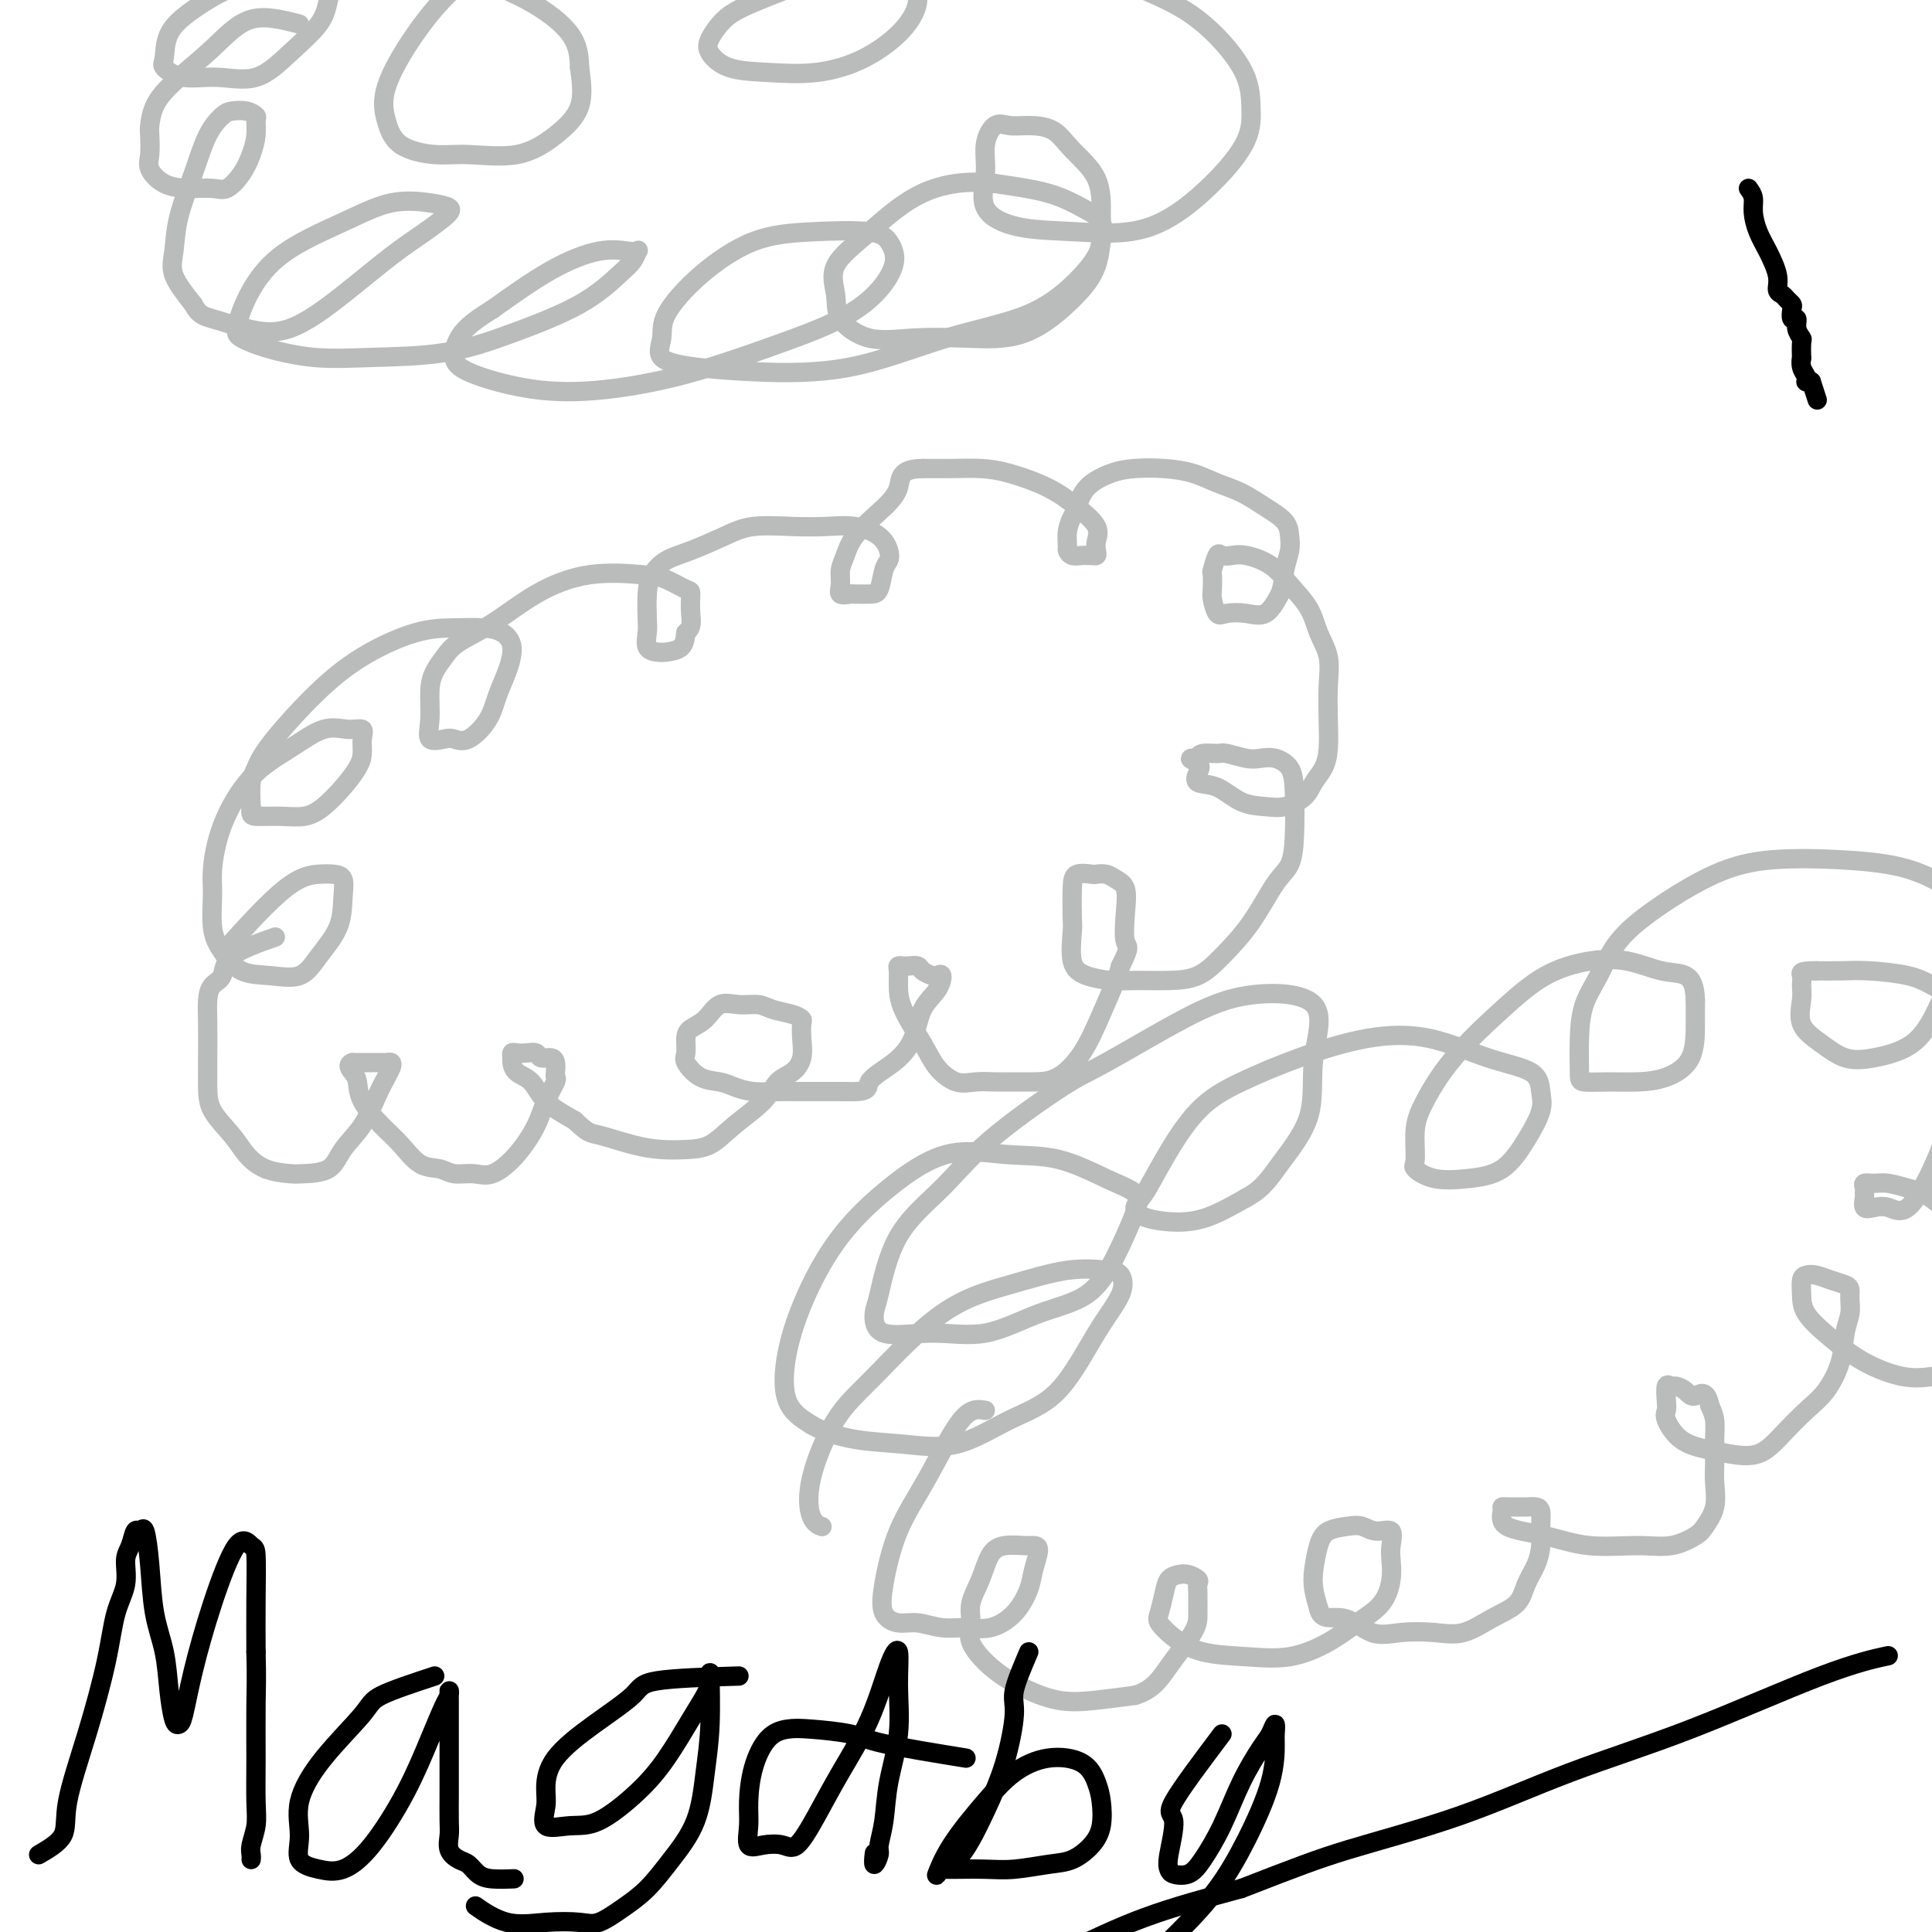 <svg viewBox='0 0 400 400' version='1.1' xmlns='http://www.w3.org/2000/svg' xmlns:xlink='http://www.w3.org/1999/xlink'><g fill='none' stroke='#BABBBB' stroke-width='4' stroke-linecap='round' stroke-linejoin='round'><path d='M57,194c-3.630,1.281 -7.260,2.563 -9,4c-1.740,1.437 -1.591,3.030 -2,4c-0.409,0.970 -1.378,1.319 -2,2c-0.622,0.681 -0.898,1.696 -1,3c-0.102,1.304 -0.028,2.897 0,5c0.028,2.103 0.012,4.716 0,7c-0.012,2.284 -0.021,4.240 0,6c0.021,1.760 0.071,3.323 1,5c0.929,1.677 2.735,3.469 4,5c1.265,1.531 1.988,2.802 3,4c1.012,1.198 2.314,2.324 4,3c1.686,0.676 3.757,0.903 5,1c1.243,0.097 1.659,0.063 3,0c1.341,-0.063 3.606,-0.156 5,-1c1.394,-0.844 1.918,-2.439 3,-4c1.082,-1.561 2.721,-3.087 4,-5c1.279,-1.913 2.196,-4.211 3,-6c0.804,-1.789 1.495,-3.068 2,-4c0.505,-0.932 0.823,-1.518 1,-2c0.177,-0.482 0.211,-0.861 0,-1c-0.211,-0.139 -0.669,-0.037 -1,0c-0.331,0.037 -0.537,0.010 -1,0c-0.463,-0.010 -1.185,-0.003 -2,0c-0.815,0.003 -1.724,0.001 -2,0c-0.276,-0.001 0.079,-0.000 0,0c-0.079,0.000 -0.594,0.000 -1,0c-0.406,-0.000 -0.703,-0.000 -1,0'/><path d='M73,220c-1.296,0.378 -0.535,1.324 0,2c0.535,0.676 0.845,1.081 1,2c0.155,0.919 0.156,2.350 1,4c0.844,1.650 2.532,3.518 4,5c1.468,1.482 2.717,2.578 4,4c1.283,1.422 2.600,3.168 4,4c1.400,0.832 2.884,0.749 4,1c1.116,0.251 1.864,0.837 3,1c1.136,0.163 2.660,-0.097 4,0c1.340,0.097 2.496,0.551 4,0c1.504,-0.551 3.356,-2.109 5,-4c1.644,-1.891 3.081,-4.116 4,-6c0.919,-1.884 1.318,-3.425 2,-5c0.682,-1.575 1.645,-3.182 2,-4c0.355,-0.818 0.102,-0.845 0,-1c-0.102,-0.155 -0.054,-0.438 0,-1c0.054,-0.562 0.114,-1.405 0,-2c-0.114,-0.595 -0.401,-0.944 -1,-1c-0.599,-0.056 -1.509,0.180 -2,0c-0.491,-0.180 -0.562,-0.777 -1,-1c-0.438,-0.223 -1.242,-0.072 -2,0c-0.758,0.072 -1.470,0.064 -2,0c-0.530,-0.064 -0.879,-0.185 -1,0c-0.121,0.185 -0.015,0.674 0,1c0.015,0.326 -0.059,0.488 0,1c0.059,0.512 0.253,1.374 1,2c0.747,0.626 2.047,1.015 3,2c0.953,0.985 1.558,2.567 3,4c1.442,1.433 3.721,2.716 6,4'/><path d='M119,232c2.799,2.740 3.297,2.590 5,3c1.703,0.410 4.609,1.381 7,2c2.391,0.619 4.265,0.886 6,1c1.735,0.114 3.332,0.073 5,0c1.668,-0.073 3.409,-0.179 5,-1c1.591,-0.821 3.033,-2.358 5,-4c1.967,-1.642 4.461,-3.391 6,-5c1.539,-1.609 2.125,-3.079 3,-4c0.875,-0.921 2.039,-1.293 3,-2c0.961,-0.707 1.717,-1.748 2,-3c0.283,-1.252 0.091,-2.717 0,-4c-0.091,-1.283 -0.081,-2.386 0,-3c0.081,-0.614 0.234,-0.738 0,-1c-0.234,-0.262 -0.856,-0.661 -2,-1c-1.144,-0.339 -2.809,-0.617 -4,-1c-1.191,-0.383 -1.909,-0.871 -3,-1c-1.091,-0.129 -2.555,0.100 -4,0c-1.445,-0.100 -2.870,-0.528 -4,0c-1.130,0.528 -1.965,2.013 -3,3c-1.035,0.987 -2.269,1.476 -3,2c-0.731,0.524 -0.957,1.082 -1,2c-0.043,0.918 0.098,2.196 0,3c-0.098,0.804 -0.436,1.133 0,2c0.436,0.867 1.646,2.271 3,3c1.354,0.729 2.854,0.784 4,1c1.146,0.216 1.940,0.594 3,1c1.060,0.406 2.386,0.841 4,1c1.614,0.159 3.515,0.043 5,0c1.485,-0.043 2.554,-0.011 4,0c1.446,0.011 3.270,0.003 5,0c1.730,-0.003 3.365,-0.002 5,0'/><path d='M175,226c5.530,0.195 4.353,-0.818 5,-2c0.647,-1.182 3.116,-2.535 5,-4c1.884,-1.465 3.181,-3.044 4,-5c0.819,-1.956 1.160,-4.289 2,-6c0.840,-1.711 2.180,-2.801 3,-4c0.820,-1.199 1.122,-2.507 1,-3c-0.122,-0.493 -0.666,-0.171 -1,0c-0.334,0.171 -0.456,0.189 -1,0c-0.544,-0.189 -1.508,-0.587 -2,-1c-0.492,-0.413 -0.510,-0.841 -1,-1c-0.490,-0.159 -1.452,-0.049 -2,0c-0.548,0.049 -0.682,0.036 -1,0c-0.318,-0.036 -0.818,-0.096 -1,0c-0.182,0.096 -0.044,0.349 0,1c0.044,0.651 -0.004,1.699 0,3c0.004,1.301 0.062,2.856 1,5c0.938,2.144 2.758,4.876 4,7c1.242,2.124 1.905,3.641 3,5c1.095,1.359 2.620,2.560 4,3c1.380,0.440 2.615,0.117 4,0c1.385,-0.117 2.919,-0.030 4,0c1.081,0.030 1.710,0.002 3,0c1.290,-0.002 3.242,0.022 5,0c1.758,-0.022 3.322,-0.089 5,-1c1.678,-0.911 3.470,-2.667 5,-5c1.530,-2.333 2.796,-5.244 4,-8c1.204,-2.756 2.344,-5.359 3,-7c0.656,-1.641 0.828,-2.321 1,-3'/><path d='M232,200c2.245,-4.400 1.356,-3.901 1,-5c-0.356,-1.099 -0.180,-3.797 0,-6c0.180,-2.203 0.362,-3.910 0,-5c-0.362,-1.090 -1.270,-1.561 -2,-2c-0.730,-0.439 -1.281,-0.844 -2,-1c-0.719,-0.156 -1.604,-0.063 -2,0c-0.396,0.063 -0.302,0.096 -1,0c-0.698,-0.096 -2.189,-0.321 -3,0c-0.811,0.321 -0.942,1.189 -1,3c-0.058,1.811 -0.042,4.566 0,6c0.042,1.434 0.112,1.547 0,3c-0.112,1.453 -0.405,4.246 0,6c0.405,1.754 1.507,2.469 3,3c1.493,0.531 3.377,0.878 5,1c1.623,0.122 2.985,0.017 5,0c2.015,-0.017 4.682,0.053 7,0c2.318,-0.053 4.288,-0.228 6,-1c1.712,-0.772 3.166,-2.141 5,-4c1.834,-1.859 4.047,-4.208 6,-7c1.953,-2.792 3.646,-6.025 5,-8c1.354,-1.975 2.368,-2.691 3,-4c0.632,-1.309 0.882,-3.213 1,-6c0.118,-2.787 0.105,-6.459 0,-9c-0.105,-2.541 -0.301,-3.953 -1,-5c-0.699,-1.047 -1.901,-1.730 -3,-2c-1.099,-0.270 -2.095,-0.126 -3,0c-0.905,0.126 -1.721,0.233 -3,0c-1.279,-0.233 -3.023,-0.805 -4,-1c-0.977,-0.195 -1.186,-0.014 -2,0c-0.814,0.014 -2.233,-0.139 -3,0c-0.767,0.139 -0.884,0.569 -1,1'/><path d='M248,157c-2.952,-0.173 -0.833,0.395 0,1c0.833,0.605 0.379,1.248 0,2c-0.379,0.752 -0.682,1.615 0,2c0.682,0.385 2.350,0.294 4,1c1.650,0.706 3.281,2.208 5,3c1.719,0.792 3.525,0.873 5,1c1.475,0.127 2.620,0.300 4,0c1.380,-0.300 2.997,-1.074 4,-2c1.003,-0.926 1.393,-2.003 2,-3c0.607,-0.997 1.432,-1.914 2,-3c0.568,-1.086 0.878,-2.341 1,-4c0.122,-1.659 0.057,-3.724 0,-6c-0.057,-2.276 -0.104,-4.765 0,-7c0.104,-2.235 0.361,-4.216 0,-6c-0.361,-1.784 -1.339,-3.372 -2,-5c-0.661,-1.628 -1.006,-3.298 -2,-5c-0.994,-1.702 -2.637,-3.436 -4,-5c-1.363,-1.564 -2.445,-2.958 -4,-4c-1.555,-1.042 -3.583,-1.732 -5,-2c-1.417,-0.268 -2.222,-0.113 -3,0c-0.778,0.113 -1.529,0.184 -2,0c-0.471,-0.184 -0.663,-0.623 -1,0c-0.337,0.623 -0.820,2.308 -1,3c-0.180,0.692 -0.058,0.392 0,1c0.058,0.608 0.052,2.124 0,3c-0.052,0.876 -0.149,1.113 0,2c0.149,0.887 0.543,2.423 1,3c0.457,0.577 0.978,0.196 2,0c1.022,-0.196 2.544,-0.207 4,0c1.456,0.207 2.844,0.630 4,0c1.156,-0.630 2.078,-2.315 3,-4'/><path d='M265,123c0.631,-1.547 0.708,-3.414 1,-5c0.292,-1.586 0.799,-2.890 1,-4c0.201,-1.110 0.095,-2.026 0,-3c-0.095,-0.974 -0.179,-2.005 -1,-3c-0.821,-0.995 -2.377,-1.955 -4,-3c-1.623,-1.045 -3.311,-2.175 -5,-3c-1.689,-0.825 -3.377,-1.344 -5,-2c-1.623,-0.656 -3.180,-1.450 -5,-2c-1.820,-0.550 -3.902,-0.855 -6,-1c-2.098,-0.145 -4.211,-0.128 -6,0c-1.789,0.128 -3.254,0.369 -5,1c-1.746,0.631 -3.774,1.654 -5,3c-1.226,1.346 -1.649,3.015 -2,4c-0.351,0.985 -0.628,1.287 -1,2c-0.372,0.713 -0.839,1.837 -1,3c-0.161,1.163 -0.016,2.364 0,3c0.016,0.636 -0.098,0.706 0,1c0.098,0.294 0.408,0.811 1,1c0.592,0.189 1.465,0.048 2,0c0.535,-0.048 0.731,-0.004 1,0c0.269,0.004 0.611,-0.031 1,0c0.389,0.031 0.825,0.130 1,0c0.175,-0.130 0.087,-0.488 0,-1c-0.087,-0.512 -0.175,-1.177 0,-2c0.175,-0.823 0.611,-1.804 0,-3c-0.611,-1.196 -2.269,-2.608 -4,-4c-1.731,-1.392 -3.536,-2.765 -6,-4c-2.464,-1.235 -5.588,-2.331 -8,-3c-2.412,-0.669 -4.111,-0.911 -6,-1c-1.889,-0.089 -3.968,-0.025 -6,0c-2.032,0.025 -4.016,0.013 -6,0'/><path d='M191,97c-4.986,0.050 -4.450,2.176 -5,4c-0.550,1.824 -2.185,3.345 -4,5c-1.815,1.655 -3.809,3.442 -5,5c-1.191,1.558 -1.580,2.887 -2,4c-0.420,1.113 -0.872,2.011 -1,3c-0.128,0.989 0.066,2.069 0,3c-0.066,0.931 -0.393,1.713 0,2c0.393,0.287 1.506,0.077 2,0c0.494,-0.077 0.371,-0.023 1,0c0.629,0.023 2.012,0.015 3,0c0.988,-0.015 1.582,-0.038 2,-1c0.418,-0.962 0.662,-2.864 1,-4c0.338,-1.136 0.771,-1.506 1,-2c0.229,-0.494 0.256,-1.113 0,-2c-0.256,-0.887 -0.794,-2.043 -2,-3c-1.206,-0.957 -3.078,-1.716 -5,-2c-1.922,-0.284 -3.892,-0.094 -6,0c-2.108,0.094 -4.353,0.093 -7,0c-2.647,-0.093 -5.697,-0.279 -8,0c-2.303,0.279 -3.861,1.024 -6,2c-2.139,0.976 -4.861,2.183 -7,3c-2.139,0.817 -3.697,1.243 -5,2c-1.303,0.757 -2.351,1.845 -3,3c-0.649,1.155 -0.900,2.376 -1,4c-0.100,1.624 -0.050,3.651 0,5c0.050,1.349 0.101,2.020 0,3c-0.101,0.980 -0.353,2.268 0,3c0.353,0.732 1.311,0.908 2,1c0.689,0.092 1.109,0.102 2,0c0.891,-0.102 2.255,-0.315 3,-1c0.745,-0.685 0.873,-1.843 1,-3'/><path d='M142,131c1.462,-1.136 1.117,-2.475 1,-4c-0.117,-1.525 -0.007,-3.234 0,-4c0.007,-0.766 -0.087,-0.588 -1,-1c-0.913,-0.412 -2.643,-1.416 -4,-2c-1.357,-0.584 -2.341,-0.750 -5,-1c-2.659,-0.250 -6.991,-0.583 -11,0c-4.009,0.583 -7.693,2.084 -11,4c-3.307,1.916 -6.235,4.247 -9,6c-2.765,1.753 -5.367,2.930 -7,4c-1.633,1.070 -2.297,2.035 -3,3c-0.703,0.965 -1.447,1.929 -2,3c-0.553,1.071 -0.917,2.248 -1,4c-0.083,1.752 0.115,4.080 0,6c-0.115,1.920 -0.543,3.432 0,4c0.543,0.568 2.057,0.194 3,0c0.943,-0.194 1.317,-0.206 2,0c0.683,0.206 1.677,0.631 3,0c1.323,-0.631 2.977,-2.319 4,-4c1.023,-1.681 1.416,-3.354 2,-5c0.584,-1.646 1.359,-3.264 2,-5c0.641,-1.736 1.149,-3.589 1,-5c-0.149,-1.411 -0.956,-2.379 -2,-3c-1.044,-0.621 -2.326,-0.895 -4,-1c-1.674,-0.105 -3.740,-0.041 -6,0c-2.260,0.041 -4.713,0.059 -8,1c-3.287,0.941 -7.406,2.806 -11,5c-3.594,2.194 -6.662,4.718 -10,8c-3.338,3.282 -6.946,7.323 -9,10c-2.054,2.677 -2.553,3.990 -3,5c-0.447,1.010 -0.842,1.717 -1,3c-0.158,1.283 -0.079,3.141 0,5'/><path d='M52,167c-0.164,1.696 -0.074,1.935 1,2c1.074,0.065 3.131,-0.044 5,0c1.869,0.044 3.548,0.241 5,0c1.452,-0.241 2.676,-0.921 4,-2c1.324,-1.079 2.749,-2.556 4,-4c1.251,-1.444 2.327,-2.855 3,-4c0.673,-1.145 0.941,-2.022 1,-3c0.059,-0.978 -0.091,-2.055 0,-3c0.091,-0.945 0.424,-1.759 0,-2c-0.424,-0.241 -1.605,0.091 -3,0c-1.395,-0.091 -3.005,-0.604 -5,0c-1.995,0.604 -4.377,2.325 -7,4c-2.623,1.675 -5.489,3.305 -8,6c-2.511,2.695 -4.668,6.457 -6,10c-1.332,3.543 -1.839,6.869 -2,9c-0.161,2.131 0.023,3.068 0,5c-0.023,1.932 -0.253,4.860 0,7c0.253,2.140 0.989,3.491 2,5c1.011,1.509 2.295,3.175 4,4c1.705,0.825 3.829,0.808 6,1c2.171,0.192 4.387,0.591 6,0c1.613,-0.591 2.623,-2.172 4,-4c1.377,-1.828 3.122,-3.902 4,-6c0.878,-2.098 0.888,-4.221 1,-6c0.112,-1.779 0.326,-3.214 0,-4c-0.326,-0.786 -1.192,-0.923 -2,-1c-0.808,-0.077 -1.557,-0.093 -3,0c-1.443,0.093 -3.581,0.294 -7,3c-3.419,2.706 -8.120,7.916 -10,10c-1.880,2.084 -0.940,1.042 0,0'/><path d='M204,292c-1.479,-0.257 -2.959,-0.515 -5,2c-2.041,2.515 -4.644,7.802 -7,12c-2.356,4.198 -4.466,7.306 -6,11c-1.534,3.694 -2.491,7.975 -3,11c-0.509,3.025 -0.570,4.796 0,6c0.570,1.204 1.771,1.841 3,2c1.229,0.159 2.485,-0.161 4,0c1.515,0.161 3.288,0.802 5,1c1.712,0.198 3.361,-0.045 5,0c1.639,0.045 3.267,0.380 5,0c1.733,-0.380 3.572,-1.475 5,-3c1.428,-1.525 2.445,-3.480 3,-5c0.555,-1.520 0.648,-2.604 1,-4c0.352,-1.396 0.964,-3.102 1,-4c0.036,-0.898 -0.504,-0.986 -1,-1c-0.496,-0.014 -0.950,0.047 -2,0c-1.050,-0.047 -2.697,-0.200 -4,0c-1.303,0.200 -2.261,0.754 -3,2c-0.739,1.246 -1.259,3.183 -2,5c-0.741,1.817 -1.703,3.515 -2,5c-0.297,1.485 0.070,2.759 0,4c-0.070,1.241 -0.577,2.449 0,4c0.577,1.551 2.237,3.446 4,5c1.763,1.554 3.627,2.767 6,4c2.373,1.233 5.254,2.486 8,3c2.746,0.514 5.356,0.290 8,0c2.644,-0.290 5.322,-0.645 8,-1'/><path d='M235,351c3.773,-1.139 5.207,-3.485 7,-6c1.793,-2.515 3.946,-5.198 5,-7c1.054,-1.802 1.008,-2.721 1,-4c-0.008,-1.279 0.020,-2.918 0,-4c-0.020,-1.082 -0.089,-1.609 0,-2c0.089,-0.391 0.336,-0.647 0,-1c-0.336,-0.353 -1.256,-0.803 -2,-1c-0.744,-0.197 -1.311,-0.142 -2,0c-0.689,0.142 -1.498,0.372 -2,1c-0.502,0.628 -0.697,1.653 -1,3c-0.303,1.347 -0.713,3.015 -1,4c-0.287,0.985 -0.449,1.285 0,2c0.449,0.715 1.511,1.844 3,3c1.489,1.156 3.404,2.340 6,3c2.596,0.660 5.871,0.797 9,1c3.129,0.203 6.110,0.474 9,0c2.890,-0.474 5.689,-1.691 8,-3c2.311,-1.309 4.135,-2.709 6,-4c1.865,-1.291 3.770,-2.473 5,-4c1.230,-1.527 1.785,-3.399 2,-5c0.215,-1.601 0.091,-2.930 0,-4c-0.091,-1.070 -0.147,-1.881 0,-3c0.147,-1.119 0.499,-2.547 0,-3c-0.499,-0.453 -1.849,0.068 -3,0c-1.151,-0.068 -2.102,-0.724 -3,-1c-0.898,-0.276 -1.744,-0.171 -3,0c-1.256,0.171 -2.922,0.408 -4,1c-1.078,0.592 -1.567,1.540 -2,3c-0.433,1.460 -0.809,3.431 -1,5c-0.191,1.569 -0.197,2.734 0,4c0.197,1.266 0.599,2.633 1,4'/><path d='M273,333c0.532,2.747 2.860,1.614 5,2c2.140,0.386 4.090,2.290 6,3c1.910,0.710 3.779,0.224 6,0c2.221,-0.224 4.793,-0.187 7,0c2.207,0.187 4.048,0.525 6,0c1.952,-0.525 4.015,-1.914 6,-3c1.985,-1.086 3.891,-1.869 5,-3c1.109,-1.131 1.422,-2.611 2,-4c0.578,-1.389 1.421,-2.688 2,-4c0.579,-1.312 0.895,-2.639 1,-4c0.105,-1.361 -0.002,-2.757 0,-4c0.002,-1.243 0.113,-2.333 0,-3c-0.113,-0.667 -0.451,-0.911 -1,-1c-0.549,-0.089 -1.309,-0.023 -2,0c-0.691,0.023 -1.312,0.002 -2,0c-0.688,-0.002 -1.443,0.015 -2,0c-0.557,-0.015 -0.916,-0.063 -1,0c-0.084,0.063 0.107,0.237 0,1c-0.107,0.763 -0.512,2.115 1,3c1.512,0.885 4.941,1.303 8,2c3.059,0.697 5.750,1.674 9,2c3.250,0.326 7.061,-0.001 10,0c2.939,0.001 5.008,0.328 7,0c1.992,-0.328 3.907,-1.310 5,-2c1.093,-0.690 1.365,-1.086 2,-2c0.635,-0.914 1.635,-2.345 2,-4c0.365,-1.655 0.095,-3.535 0,-5c-0.095,-1.465 -0.015,-2.516 0,-4c0.015,-1.484 -0.034,-3.399 0,-5c0.034,-1.601 0.153,-2.886 0,-4c-0.153,-1.114 -0.576,-2.057 -1,-3'/><path d='M354,291c-0.742,-3.658 -2.097,-2.303 -3,-2c-0.903,0.303 -1.352,-0.445 -2,-1c-0.648,-0.555 -1.494,-0.917 -2,-1c-0.506,-0.083 -0.674,0.111 -1,0c-0.326,-0.111 -0.812,-0.528 -1,0c-0.188,0.528 -0.077,2.001 0,3c0.077,0.999 0.122,1.525 0,2c-0.122,0.475 -0.410,0.901 0,2c0.410,1.099 1.518,2.872 3,4c1.482,1.128 3.337,1.610 5,2c1.663,0.390 3.134,0.686 5,1c1.866,0.314 4.129,0.645 6,0c1.871,-0.645 3.352,-2.265 5,-4c1.648,-1.735 3.465,-3.584 5,-5c1.535,-1.416 2.789,-2.399 4,-4c1.211,-1.601 2.377,-3.819 3,-6c0.623,-2.181 0.701,-4.325 1,-6c0.299,-1.675 0.817,-2.882 1,-4c0.183,-1.118 0.029,-2.145 0,-3c-0.029,-0.855 0.066,-1.536 0,-2c-0.066,-0.464 -0.295,-0.711 -1,-1c-0.705,-0.289 -1.888,-0.619 -3,-1c-1.112,-0.381 -2.154,-0.813 -3,-1c-0.846,-0.187 -1.495,-0.130 -2,0c-0.505,0.130 -0.866,0.334 -1,1c-0.134,0.666 -0.043,1.793 0,3c0.043,1.207 0.036,2.492 1,4c0.964,1.508 2.897,3.239 5,5c2.103,1.761 4.374,3.551 7,5c2.626,1.449 5.607,2.557 8,3c2.393,0.443 4.196,0.222 6,0'/><path d='M400,285c3.989,1.003 3.461,-0.490 4,-2c0.539,-1.510 2.143,-3.039 3,-5c0.857,-1.961 0.965,-4.355 1,-6c0.035,-1.645 -0.005,-2.540 0,-4c0.005,-1.460 0.055,-3.484 0,-5c-0.055,-1.516 -0.215,-2.524 -1,-4c-0.785,-1.476 -2.195,-3.418 -3,-5c-0.805,-1.582 -1.006,-2.802 -2,-4c-0.994,-1.198 -2.782,-2.374 -4,-3c-1.218,-0.626 -1.867,-0.701 -3,-1c-1.133,-0.299 -2.748,-0.823 -4,-1c-1.252,-0.177 -2.139,-0.007 -3,0c-0.861,0.007 -1.696,-0.148 -2,0c-0.304,0.148 -0.076,0.600 0,1c0.076,0.400 0.001,0.746 0,1c-0.001,0.254 0.074,0.414 0,1c-0.074,0.586 -0.295,1.599 0,2c0.295,0.401 1.107,0.190 2,0c0.893,-0.190 1.868,-0.359 3,0c1.132,0.359 2.422,1.244 4,0c1.578,-1.244 3.444,-4.618 5,-8c1.556,-3.382 2.802,-6.771 4,-10c1.198,-3.229 2.348,-6.297 3,-9c0.652,-2.703 0.807,-5.043 1,-7c0.193,-1.957 0.422,-3.533 0,-5c-0.422,-1.467 -1.497,-2.824 -3,-4c-1.503,-1.176 -3.433,-2.172 -5,-3c-1.567,-0.828 -2.771,-1.490 -5,-2c-2.229,-0.510 -5.485,-0.868 -8,-1c-2.515,-0.132 -4.290,-0.038 -6,0c-1.710,0.038 -3.355,0.019 -5,0'/><path d='M376,201c-3.615,-0.019 -3.154,0.434 -3,1c0.154,0.566 -0.000,1.245 0,2c0.000,0.755 0.156,1.587 0,3c-0.156,1.413 -0.622,3.406 0,5c0.622,1.594 2.333,2.789 4,4c1.667,1.211 3.290,2.439 5,3c1.710,0.561 3.506,0.455 6,0c2.494,-0.455 5.687,-1.260 8,-3c2.313,-1.740 3.745,-4.415 5,-7c1.255,-2.585 2.333,-5.080 3,-7c0.667,-1.920 0.923,-3.263 1,-5c0.077,-1.737 -0.026,-3.866 0,-6c0.026,-2.134 0.181,-4.272 -1,-6c-1.181,-1.728 -3.699,-3.046 -6,-4c-2.301,-0.954 -4.384,-1.545 -7,-2c-2.616,-0.455 -5.764,-0.774 -10,-1c-4.236,-0.226 -9.560,-0.358 -14,0c-4.440,0.358 -7.995,1.206 -12,3c-4.005,1.794 -8.460,4.535 -12,7c-3.540,2.465 -6.164,4.653 -8,7c-1.836,2.347 -2.884,4.853 -4,7c-1.116,2.147 -2.299,3.934 -3,6c-0.701,2.066 -0.920,4.410 -1,7c-0.080,2.590 -0.021,5.425 0,7c0.021,1.575 0.006,1.891 1,2c0.994,0.109 2.998,0.011 5,0c2.002,-0.011 4.000,0.066 6,0c2.000,-0.066 4.000,-0.275 6,-1c2.000,-0.725 4.000,-1.964 5,-4c1.000,-2.036 1.000,-4.867 1,-7c0.000,-2.133 0.000,-3.566 0,-5'/><path d='M351,207c-0.082,-2.959 -0.788,-4.356 -2,-5c-1.212,-0.644 -2.931,-0.536 -5,-1c-2.069,-0.464 -4.488,-1.499 -7,-2c-2.512,-0.501 -5.117,-0.466 -8,0c-2.883,0.466 -6.044,1.364 -9,3c-2.956,1.636 -5.705,4.011 -9,7c-3.295,2.989 -7.134,6.592 -10,10c-2.866,3.408 -4.758,6.619 -6,9c-1.242,2.381 -1.833,3.931 -2,6c-0.167,2.069 0.089,4.657 0,6c-0.089,1.343 -0.523,1.443 0,2c0.523,0.557 2.004,1.573 4,2c1.996,0.427 4.507,0.264 7,0c2.493,-0.264 4.968,-0.630 7,-2c2.032,-1.370 3.620,-3.744 5,-6c1.380,-2.256 2.552,-4.395 3,-6c0.448,-1.605 0.171,-2.678 0,-4c-0.171,-1.322 -0.235,-2.893 -2,-4c-1.765,-1.107 -5.232,-1.749 -9,-3c-3.768,-1.251 -7.839,-3.109 -12,-4c-4.161,-0.891 -8.412,-0.814 -13,0c-4.588,0.814 -9.511,2.364 -14,4c-4.489,1.636 -8.542,3.358 -12,5c-3.458,1.642 -6.321,3.203 -9,6c-2.679,2.797 -5.174,6.830 -7,10c-1.826,3.170 -2.985,5.475 -4,7c-1.015,1.525 -1.888,2.268 -2,3c-0.112,0.732 0.537,1.454 2,2c1.463,0.546 3.740,0.916 6,1c2.260,0.084 4.503,-0.119 7,-1c2.497,-0.881 5.249,-2.441 8,-4'/><path d='M258,248c3.546,-1.903 4.911,-4.159 7,-7c2.089,-2.841 4.901,-6.267 6,-10c1.099,-3.733 0.486,-7.771 1,-12c0.514,-4.229 2.156,-8.647 0,-11c-2.156,-2.353 -8.111,-2.639 -13,-2c-4.889,0.639 -8.712,2.205 -14,5c-5.288,2.795 -12.042,6.820 -16,9c-3.958,2.180 -5.120,2.514 -9,5c-3.880,2.486 -10.479,7.125 -15,11c-4.521,3.875 -6.963,6.987 -10,10c-3.037,3.013 -6.669,5.927 -9,10c-2.331,4.073 -3.360,9.305 -4,12c-0.640,2.695 -0.893,2.853 -1,4c-0.107,1.147 -0.070,3.283 2,4c2.070,0.717 6.174,0.016 10,0c3.826,-0.016 7.375,0.652 11,0c3.625,-0.652 7.325,-2.625 11,-4c3.675,-1.375 7.324,-2.152 10,-4c2.676,-1.848 4.380,-4.769 6,-8c1.620,-3.231 3.156,-6.773 4,-9c0.844,-2.227 0.997,-3.138 0,-4c-0.997,-0.862 -3.144,-1.676 -6,-3c-2.856,-1.324 -6.422,-3.157 -10,-4c-3.578,-0.843 -7.170,-0.695 -11,-1c-3.830,-0.305 -7.898,-1.062 -12,0c-4.102,1.062 -8.238,3.943 -12,7c-3.762,3.057 -7.152,6.292 -10,10c-2.848,3.708 -5.155,7.891 -7,12c-1.845,4.109 -3.227,8.145 -4,12c-0.773,3.855 -0.935,7.530 0,10c0.935,2.470 2.968,3.735 5,5'/><path d='M168,295c2.346,1.410 5.710,2.436 9,3c3.290,0.564 6.507,0.667 10,1c3.493,0.333 7.262,0.897 11,0c3.738,-0.897 7.444,-3.256 11,-5c3.556,-1.744 6.961,-2.873 10,-6c3.039,-3.127 5.711,-8.252 8,-12c2.289,-3.748 4.194,-6.120 5,-8c0.806,-1.880 0.512,-3.267 0,-4c-0.512,-0.733 -1.244,-0.813 -3,-1c-1.756,-0.187 -4.537,-0.483 -8,0c-3.463,0.483 -7.608,1.743 -12,3c-4.392,1.257 -9.031,2.511 -14,6c-4.969,3.489 -10.266,9.212 -14,13c-3.734,3.788 -5.904,5.642 -8,9c-2.096,3.358 -4.119,8.220 -5,12c-0.881,3.780 -0.622,6.479 0,8c0.622,1.521 1.606,1.863 2,2c0.394,0.137 0.197,0.068 0,0'/><path d='M62,5c-3.533,-0.922 -7.066,-1.845 -10,-1c-2.934,0.845 -5.270,3.456 -8,6c-2.730,2.544 -5.855,5.020 -8,7c-2.145,1.980 -3.309,3.464 -4,5c-0.691,1.536 -0.910,3.126 -1,4c-0.090,0.874 -0.052,1.033 0,2c0.052,0.967 0.118,2.742 0,4c-0.118,1.258 -0.419,2.000 0,3c0.419,1.000 1.558,2.260 3,3c1.442,0.740 3.188,0.961 5,1c1.812,0.039 3.691,-0.103 5,0c1.309,0.103 2.049,0.452 3,0c0.951,-0.452 2.112,-1.703 3,-3c0.888,-1.297 1.501,-2.638 2,-4c0.499,-1.362 0.884,-2.743 1,-4c0.116,-1.257 -0.037,-2.388 0,-3c0.037,-0.612 0.264,-0.705 0,-1c-0.264,-0.295 -1.018,-0.792 -2,-1c-0.982,-0.208 -2.193,-0.126 -3,0c-0.807,0.126 -1.210,0.298 -2,1c-0.790,0.702 -1.966,1.936 -3,4c-1.034,2.064 -1.926,4.959 -3,8c-1.074,3.041 -2.329,6.227 -3,9c-0.671,2.773 -0.758,5.131 -1,7c-0.242,1.869 -0.641,3.248 0,5c0.641,1.752 2.320,3.876 4,6'/><path d='M40,63c1.208,2.282 2.229,2.488 4,3c1.771,0.512 4.294,1.330 7,2c2.706,0.670 5.597,1.192 9,0c3.403,-1.192 7.318,-4.098 11,-7c3.682,-2.902 7.133,-5.800 10,-8c2.867,-2.200 5.152,-3.703 7,-5c1.848,-1.297 3.261,-2.389 4,-3c0.739,-0.611 0.806,-0.742 1,-1c0.194,-0.258 0.514,-0.642 0,-1c-0.514,-0.358 -1.864,-0.688 -4,-1c-2.136,-0.312 -5.060,-0.606 -8,0c-2.940,0.606 -5.897,2.112 -10,4c-4.103,1.888 -9.351,4.158 -13,7c-3.649,2.842 -5.699,6.258 -7,9c-1.301,2.742 -1.854,4.812 -2,6c-0.146,1.188 0.114,1.494 1,2c0.886,0.506 2.396,1.211 5,2c2.604,0.789 6.301,1.662 10,2c3.699,0.338 7.400,0.141 12,0c4.600,-0.141 10.101,-0.225 15,-1c4.899,-0.775 9.197,-2.239 14,-4c4.803,-1.761 10.111,-3.817 14,-6c3.889,-2.183 6.359,-4.493 8,-6c1.641,-1.507 2.453,-2.210 3,-3c0.547,-0.790 0.830,-1.667 1,-2c0.170,-0.333 0.228,-0.122 0,0c-0.228,0.122 -0.742,0.157 -2,0c-1.258,-0.157 -3.262,-0.504 -6,0c-2.738,0.504 -6.211,1.858 -10,4c-3.789,2.142 -7.895,5.071 -12,8'/><path d='M102,64c-4.911,3.010 -6.190,4.535 -7,6c-0.810,1.465 -1.153,2.869 -1,4c0.153,1.131 0.802,1.988 3,3c2.198,1.012 5.944,2.180 10,3c4.056,0.820 8.423,1.291 14,1c5.577,-0.291 12.363,-1.344 19,-3c6.637,-1.656 13.124,-3.914 19,-6c5.876,-2.086 11.141,-4.001 15,-6c3.859,-1.999 6.310,-4.084 8,-6c1.690,-1.916 2.617,-3.663 3,-5c0.383,-1.337 0.222,-2.265 0,-3c-0.222,-0.735 -0.503,-1.277 -1,-2c-0.497,-0.723 -1.209,-1.625 -4,-2c-2.791,-0.375 -7.661,-0.222 -12,0c-4.339,0.222 -8.148,0.514 -12,2c-3.852,1.486 -7.747,4.166 -11,7c-3.253,2.834 -5.864,5.820 -7,8c-1.136,2.180 -0.796,3.552 -1,5c-0.204,1.448 -0.951,2.971 0,4c0.951,1.029 3.601,1.563 7,2c3.399,0.437 7.546,0.779 13,1c5.454,0.221 12.214,0.323 19,-1c6.786,-1.323 13.597,-4.072 20,-6c6.403,-1.928 12.398,-3.037 17,-5c4.602,-1.963 7.811,-4.780 10,-7c2.189,-2.220 3.357,-3.844 4,-5c0.643,-1.156 0.761,-1.843 1,-3c0.239,-1.157 0.600,-2.784 0,-4c-0.600,-1.216 -2.162,-2.020 -4,-3c-1.838,-0.980 -3.954,-2.137 -7,-3c-3.046,-0.863 -7.023,-1.431 -11,-2'/><path d='M206,38c-5.628,-0.714 -10.700,0.002 -15,2c-4.300,1.998 -7.830,5.279 -11,8c-3.170,2.721 -5.980,4.883 -7,7c-1.020,2.117 -0.249,4.188 0,6c0.249,1.812 -0.024,3.363 1,5c1.024,1.637 3.343,3.360 6,4c2.657,0.640 5.650,0.198 9,0c3.350,-0.198 7.055,-0.150 11,0c3.945,0.150 8.129,0.403 12,-1c3.871,-1.403 7.430,-4.460 10,-7c2.570,-2.540 4.151,-4.562 5,-7c0.849,-2.438 0.966,-5.290 1,-7c0.034,-1.710 -0.017,-2.276 0,-4c0.017,-1.724 0.101,-4.605 -1,-7c-1.101,-2.395 -3.386,-4.305 -5,-6c-1.614,-1.695 -2.556,-3.176 -4,-4c-1.444,-0.824 -3.391,-0.993 -5,-1c-1.609,-0.007 -2.881,0.146 -4,0c-1.119,-0.146 -2.086,-0.593 -3,0c-0.914,0.593 -1.774,2.225 -2,4c-0.226,1.775 0.184,3.694 0,6c-0.184,2.306 -0.961,4.998 0,7c0.961,2.002 3.659,3.314 7,4c3.341,0.686 7.326,0.745 12,1c4.674,0.255 10.036,0.706 15,-1c4.964,-1.706 9.529,-5.568 13,-9c3.471,-3.432 5.847,-6.433 7,-9c1.153,-2.567 1.082,-4.698 1,-7c-0.082,-2.302 -0.176,-4.774 -2,-8c-1.824,-3.226 -5.378,-7.208 -9,-10c-3.622,-2.792 -7.311,-4.396 -11,-6'/><path d='M237,-2c-5.539,-3.278 -9.387,-3.472 -15,-4c-5.613,-0.528 -12.991,-1.391 -20,-2c-7.009,-0.609 -13.650,-0.963 -20,0c-6.350,0.963 -12.408,3.244 -17,5c-4.592,1.756 -7.719,2.989 -10,4c-2.281,1.011 -3.717,1.801 -5,3c-1.283,1.199 -2.413,2.806 -3,4c-0.587,1.194 -0.632,1.973 0,3c0.632,1.027 1.940,2.300 4,3c2.060,0.700 4.872,0.827 8,1c3.128,0.173 6.571,0.391 10,0c3.429,-0.391 6.843,-1.392 10,-3c3.157,-1.608 6.056,-3.824 8,-6c1.944,-2.176 2.933,-4.313 3,-6c0.067,-1.687 -0.789,-2.926 -3,-5c-2.211,-2.074 -5.778,-4.984 -10,-7c-4.222,-2.016 -9.098,-3.139 -15,-4c-5.902,-0.861 -12.831,-1.460 -19,-2c-6.169,-0.540 -11.577,-1.020 -17,0c-5.423,1.020 -10.862,3.542 -16,6c-5.138,2.458 -9.974,4.854 -14,8c-4.026,3.146 -7.243,7.043 -10,11c-2.757,3.957 -5.054,7.974 -6,11c-0.946,3.026 -0.542,5.063 0,7c0.542,1.937 1.221,3.776 3,5c1.779,1.224 4.660,1.832 7,2c2.340,0.168 4.141,-0.104 7,0c2.859,0.104 6.777,0.585 10,0c3.223,-0.585 5.752,-2.234 8,-4c2.248,-1.766 4.214,-3.647 5,-6c0.786,-2.353 0.393,-5.176 0,-8'/><path d='M120,14c-0.081,-2.476 -0.284,-4.665 -2,-7c-1.716,-2.335 -4.945,-4.814 -9,-7c-4.055,-2.186 -8.936,-4.077 -14,-5c-5.064,-0.923 -10.310,-0.878 -16,-1c-5.690,-0.122 -11.825,-0.411 -17,0c-5.175,0.411 -9.389,1.523 -13,3c-3.611,1.477 -6.618,3.318 -9,5c-2.382,1.682 -4.139,3.206 -5,5c-0.861,1.794 -0.827,3.857 -1,5c-0.173,1.143 -0.555,1.364 0,2c0.555,0.636 2.047,1.686 4,2c1.953,0.314 4.368,-0.109 7,0c2.632,0.109 5.480,0.749 8,0c2.520,-0.749 4.712,-2.887 7,-5c2.288,-2.113 4.672,-4.201 6,-6c1.328,-1.799 1.600,-3.310 2,-5c0.400,-1.690 0.930,-3.559 0,-5c-0.930,-1.441 -3.318,-2.455 -5,-3c-1.682,-0.545 -2.657,-0.620 -6,-1c-3.343,-0.380 -9.054,-1.064 -13,0c-3.946,1.064 -6.127,3.875 -7,5c-0.873,1.125 -0.436,0.562 0,0'/></g>
<g fill='none' stroke='#000000' stroke-width='4' stroke-linecap='round' stroke-linejoin='round'><path d='M8,384c2.092,-1.220 4.184,-2.439 5,-4c0.816,-1.561 0.356,-3.462 1,-7c0.644,-3.538 2.392,-8.712 4,-14c1.608,-5.288 3.075,-10.689 4,-15c0.925,-4.311 1.309,-7.531 2,-10c0.691,-2.469 1.691,-4.187 2,-6c0.309,-1.813 -0.072,-3.720 0,-5c0.072,-1.280 0.597,-1.933 1,-3c0.403,-1.067 0.684,-2.549 1,-3c0.316,-0.451 0.666,0.130 1,0c0.334,-0.130 0.653,-0.971 1,0c0.347,0.971 0.723,3.752 1,7c0.277,3.248 0.456,6.962 1,10c0.544,3.038 1.455,5.401 2,8c0.545,2.599 0.725,5.434 1,8c0.275,2.566 0.645,4.865 1,6c0.355,1.135 0.696,1.107 1,1c0.304,-0.107 0.571,-0.295 1,-2c0.429,-1.705 1.019,-4.929 2,-9c0.981,-4.071 2.354,-8.989 4,-14c1.646,-5.011 3.565,-10.116 5,-12c1.435,-1.884 2.385,-0.546 3,0c0.615,0.546 0.896,0.301 1,2c0.104,1.699 0.030,5.343 0,9c-0.030,3.657 -0.015,7.329 0,11'/><path d='M53,342c0.154,5.356 0.037,7.746 0,11c-0.037,3.254 0.004,7.372 0,11c-0.004,3.628 -0.054,6.766 0,9c0.054,2.234 0.211,3.566 0,5c-0.211,1.434 -0.788,2.972 -1,4c-0.212,1.028 -0.057,1.546 0,2c0.057,0.454 0.016,0.844 0,1c-0.016,0.156 -0.008,0.078 0,0'/><path d='M90,347c-4.398,1.450 -8.796,2.900 -11,4c-2.204,1.100 -2.215,1.849 -4,4c-1.785,2.151 -5.343,5.704 -8,9c-2.657,3.296 -4.414,6.336 -5,9c-0.586,2.664 -0.000,4.952 0,7c0.000,2.048 -0.584,3.855 0,5c0.584,1.145 2.337,1.628 4,2c1.663,0.372 3.237,0.632 5,0c1.763,-0.632 3.716,-2.158 6,-5c2.284,-2.842 4.899,-7.001 7,-11c2.101,-3.999 3.687,-7.838 5,-11c1.313,-3.162 2.352,-5.647 3,-7c0.648,-1.353 0.906,-1.575 1,-2c0.094,-0.425 0.025,-1.053 0,-1c-0.025,0.053 -0.007,0.787 0,2c0.007,1.213 0.002,2.904 0,5c-0.002,2.096 -0.002,4.595 0,7c0.002,2.405 0.007,4.714 0,7c-0.007,2.286 -0.024,4.548 0,6c0.024,1.452 0.089,2.094 0,3c-0.089,0.906 -0.332,2.075 0,3c0.332,0.925 1.238,1.607 2,2c0.762,0.393 1.378,0.498 2,1c0.622,0.502 1.249,1.403 2,2c0.751,0.597 1.625,0.892 3,1c1.375,0.108 3.250,0.031 4,0c0.750,-0.031 0.375,-0.015 0,0'/><path d='M153,347c-6.801,0.219 -13.602,0.439 -17,1c-3.398,0.561 -3.393,1.464 -5,3c-1.607,1.536 -4.827,3.705 -8,6c-3.173,2.295 -6.300,4.716 -8,7c-1.700,2.284 -1.974,4.431 -2,6c-0.026,1.569 0.197,2.561 0,4c-0.197,1.439 -0.812,3.326 0,4c0.812,0.674 3.053,0.134 5,0c1.947,-0.134 3.600,0.137 6,-1c2.400,-1.137 5.547,-3.682 8,-6c2.453,-2.318 4.212,-4.409 6,-7c1.788,-2.591 3.604,-5.684 5,-8c1.396,-2.316 2.371,-3.856 3,-5c0.629,-1.144 0.911,-1.891 1,-3c0.089,-1.109 -0.015,-2.581 0,-1c0.015,1.581 0.151,6.215 0,10c-0.151,3.785 -0.587,6.721 -1,10c-0.413,3.279 -0.803,6.900 -2,10c-1.197,3.100 -3.202,5.678 -5,8c-1.798,2.322 -3.388,4.387 -5,6c-1.612,1.613 -3.247,2.775 -5,4c-1.753,1.225 -3.623,2.513 -5,3c-1.377,0.487 -2.261,0.172 -4,0c-1.739,-0.172 -4.332,-0.201 -7,0c-2.668,0.201 -5.411,0.631 -8,0c-2.589,-0.631 -5.026,-2.323 -6,-3c-0.974,-0.677 -0.487,-0.338 0,0'/><path d='M200,364c-6.602,-1.070 -13.203,-2.140 -17,-3c-3.797,-0.860 -4.789,-1.510 -7,-2c-2.211,-0.490 -5.640,-0.820 -8,-1c-2.360,-0.180 -3.651,-0.209 -5,0c-1.349,0.209 -2.756,0.656 -4,2c-1.244,1.344 -2.325,3.586 -3,6c-0.675,2.414 -0.942,4.999 -1,7c-0.058,2.001 0.094,3.416 0,5c-0.094,1.584 -0.434,3.337 0,4c0.434,0.663 1.643,0.237 3,0c1.357,-0.237 2.862,-0.284 4,0c1.138,0.284 1.908,0.898 3,0c1.092,-0.898 2.507,-3.307 4,-6c1.493,-2.693 3.065,-5.670 5,-9c1.935,-3.330 4.233,-7.014 6,-11c1.767,-3.986 3.003,-8.274 4,-11c0.997,-2.726 1.757,-3.889 2,-3c0.243,0.889 -0.030,3.832 0,7c0.030,3.168 0.363,6.563 0,10c-0.363,3.437 -1.422,6.916 -2,10c-0.578,3.084 -0.677,5.771 -1,8c-0.323,2.229 -0.871,3.998 -1,5c-0.129,1.002 0.161,1.238 0,2c-0.161,0.762 -0.774,2.051 -1,2c-0.226,-0.051 -0.065,-1.443 0,-2c0.065,-0.557 0.032,-0.278 0,0'/><path d='M213,342c-1.305,3.055 -2.610,6.111 -3,8c-0.390,1.889 0.134,2.613 0,5c-0.134,2.387 -0.927,6.437 -2,10c-1.073,3.563 -2.426,6.638 -4,10c-1.574,3.362 -3.371,7.009 -5,9c-1.629,1.991 -3.092,2.325 -4,3c-0.908,0.675 -1.260,1.690 -1,1c0.260,-0.690 1.133,-3.084 3,-6c1.867,-2.916 4.727,-6.352 7,-9c2.273,-2.648 3.957,-4.506 6,-6c2.043,-1.494 4.443,-2.623 7,-3c2.557,-0.377 5.269,-0.001 7,1c1.731,1.001 2.480,2.629 3,4c0.520,1.371 0.809,2.486 1,4c0.191,1.514 0.282,3.429 0,5c-0.282,1.571 -0.937,2.799 -2,4c-1.063,1.201 -2.535,2.374 -4,3c-1.465,0.626 -2.922,0.704 -5,1c-2.078,0.296 -4.778,0.811 -7,1c-2.222,0.189 -3.967,0.051 -6,0c-2.033,-0.051 -4.355,-0.014 -6,0c-1.645,0.014 -2.613,0.004 -3,0c-0.387,-0.004 -0.194,-0.002 0,0'/><path d='M253,359c-4.256,5.654 -8.512,11.308 -10,14c-1.488,2.692 -0.207,2.422 0,4c0.207,1.578 -0.658,5.005 -1,7c-0.342,1.995 -0.160,2.558 0,3c0.160,0.442 0.299,0.764 1,1c0.701,0.236 1.963,0.386 3,0c1.037,-0.386 1.850,-1.310 3,-3c1.150,-1.690 2.638,-4.147 4,-7c1.362,-2.853 2.600,-6.102 4,-9c1.400,-2.898 2.964,-5.443 4,-7c1.036,-1.557 1.546,-2.124 2,-3c0.454,-0.876 0.854,-2.062 1,-2c0.146,0.062 0.040,1.371 0,2c-0.040,0.629 -0.014,0.579 0,2c0.014,1.421 0.018,4.313 -1,8c-1.018,3.687 -3.056,8.168 -5,12c-1.944,3.832 -3.792,7.014 -6,10c-2.208,2.986 -4.774,5.777 -8,9c-3.226,3.223 -7.112,6.879 -11,9c-3.888,2.121 -7.777,2.708 -12,4c-4.223,1.292 -8.779,3.288 -12,4c-3.221,0.712 -5.107,0.139 -6,0c-0.893,-0.139 -0.795,0.155 -1,0c-0.205,-0.155 -0.715,-0.760 0,-2c0.715,-1.240 2.656,-3.116 6,-5c3.344,-1.884 8.093,-3.776 13,-6c4.907,-2.224 9.974,-4.778 16,-7c6.026,-2.222 13.013,-4.111 20,-6'/><path d='M257,391c11.460,-4.445 15.610,-6.058 22,-8c6.390,-1.942 15.020,-4.212 23,-7c7.980,-2.788 15.310,-6.092 23,-9c7.690,-2.908 15.742,-5.419 25,-9c9.258,-3.581 19.723,-8.233 27,-11c7.277,-2.767 11.365,-3.648 13,-4c1.635,-0.352 0.818,-0.176 0,0'/><path d='M362,39c0.441,0.604 0.882,1.207 1,2c0.118,0.793 -0.089,1.774 0,3c0.089,1.226 0.472,2.696 1,4c0.528,1.304 1.202,2.443 2,4c0.798,1.557 1.720,3.531 2,5c0.280,1.469 -0.082,2.434 0,3c0.082,0.566 0.609,0.734 1,1c0.391,0.266 0.645,0.630 1,1c0.355,0.370 0.812,0.746 1,1c0.188,0.254 0.107,0.387 0,1c-0.107,0.613 -0.239,1.706 0,2c0.239,0.294 0.849,-0.211 1,0c0.151,0.211 -0.155,1.137 0,2c0.155,0.863 0.773,1.663 1,2c0.227,0.337 0.065,0.212 0,1c-0.065,0.788 -0.031,2.488 0,3c0.031,0.512 0.060,-0.164 0,0c-0.060,0.164 -0.209,1.168 0,2c0.209,0.832 0.778,1.491 1,2c0.222,0.509 0.098,0.868 0,1c-0.098,0.132 -0.171,0.038 0,0c0.171,-0.038 0.585,-0.019 1,0'/><path d='M375,79c2.167,6.667 1.083,3.333 0,0'/></g>
</svg>